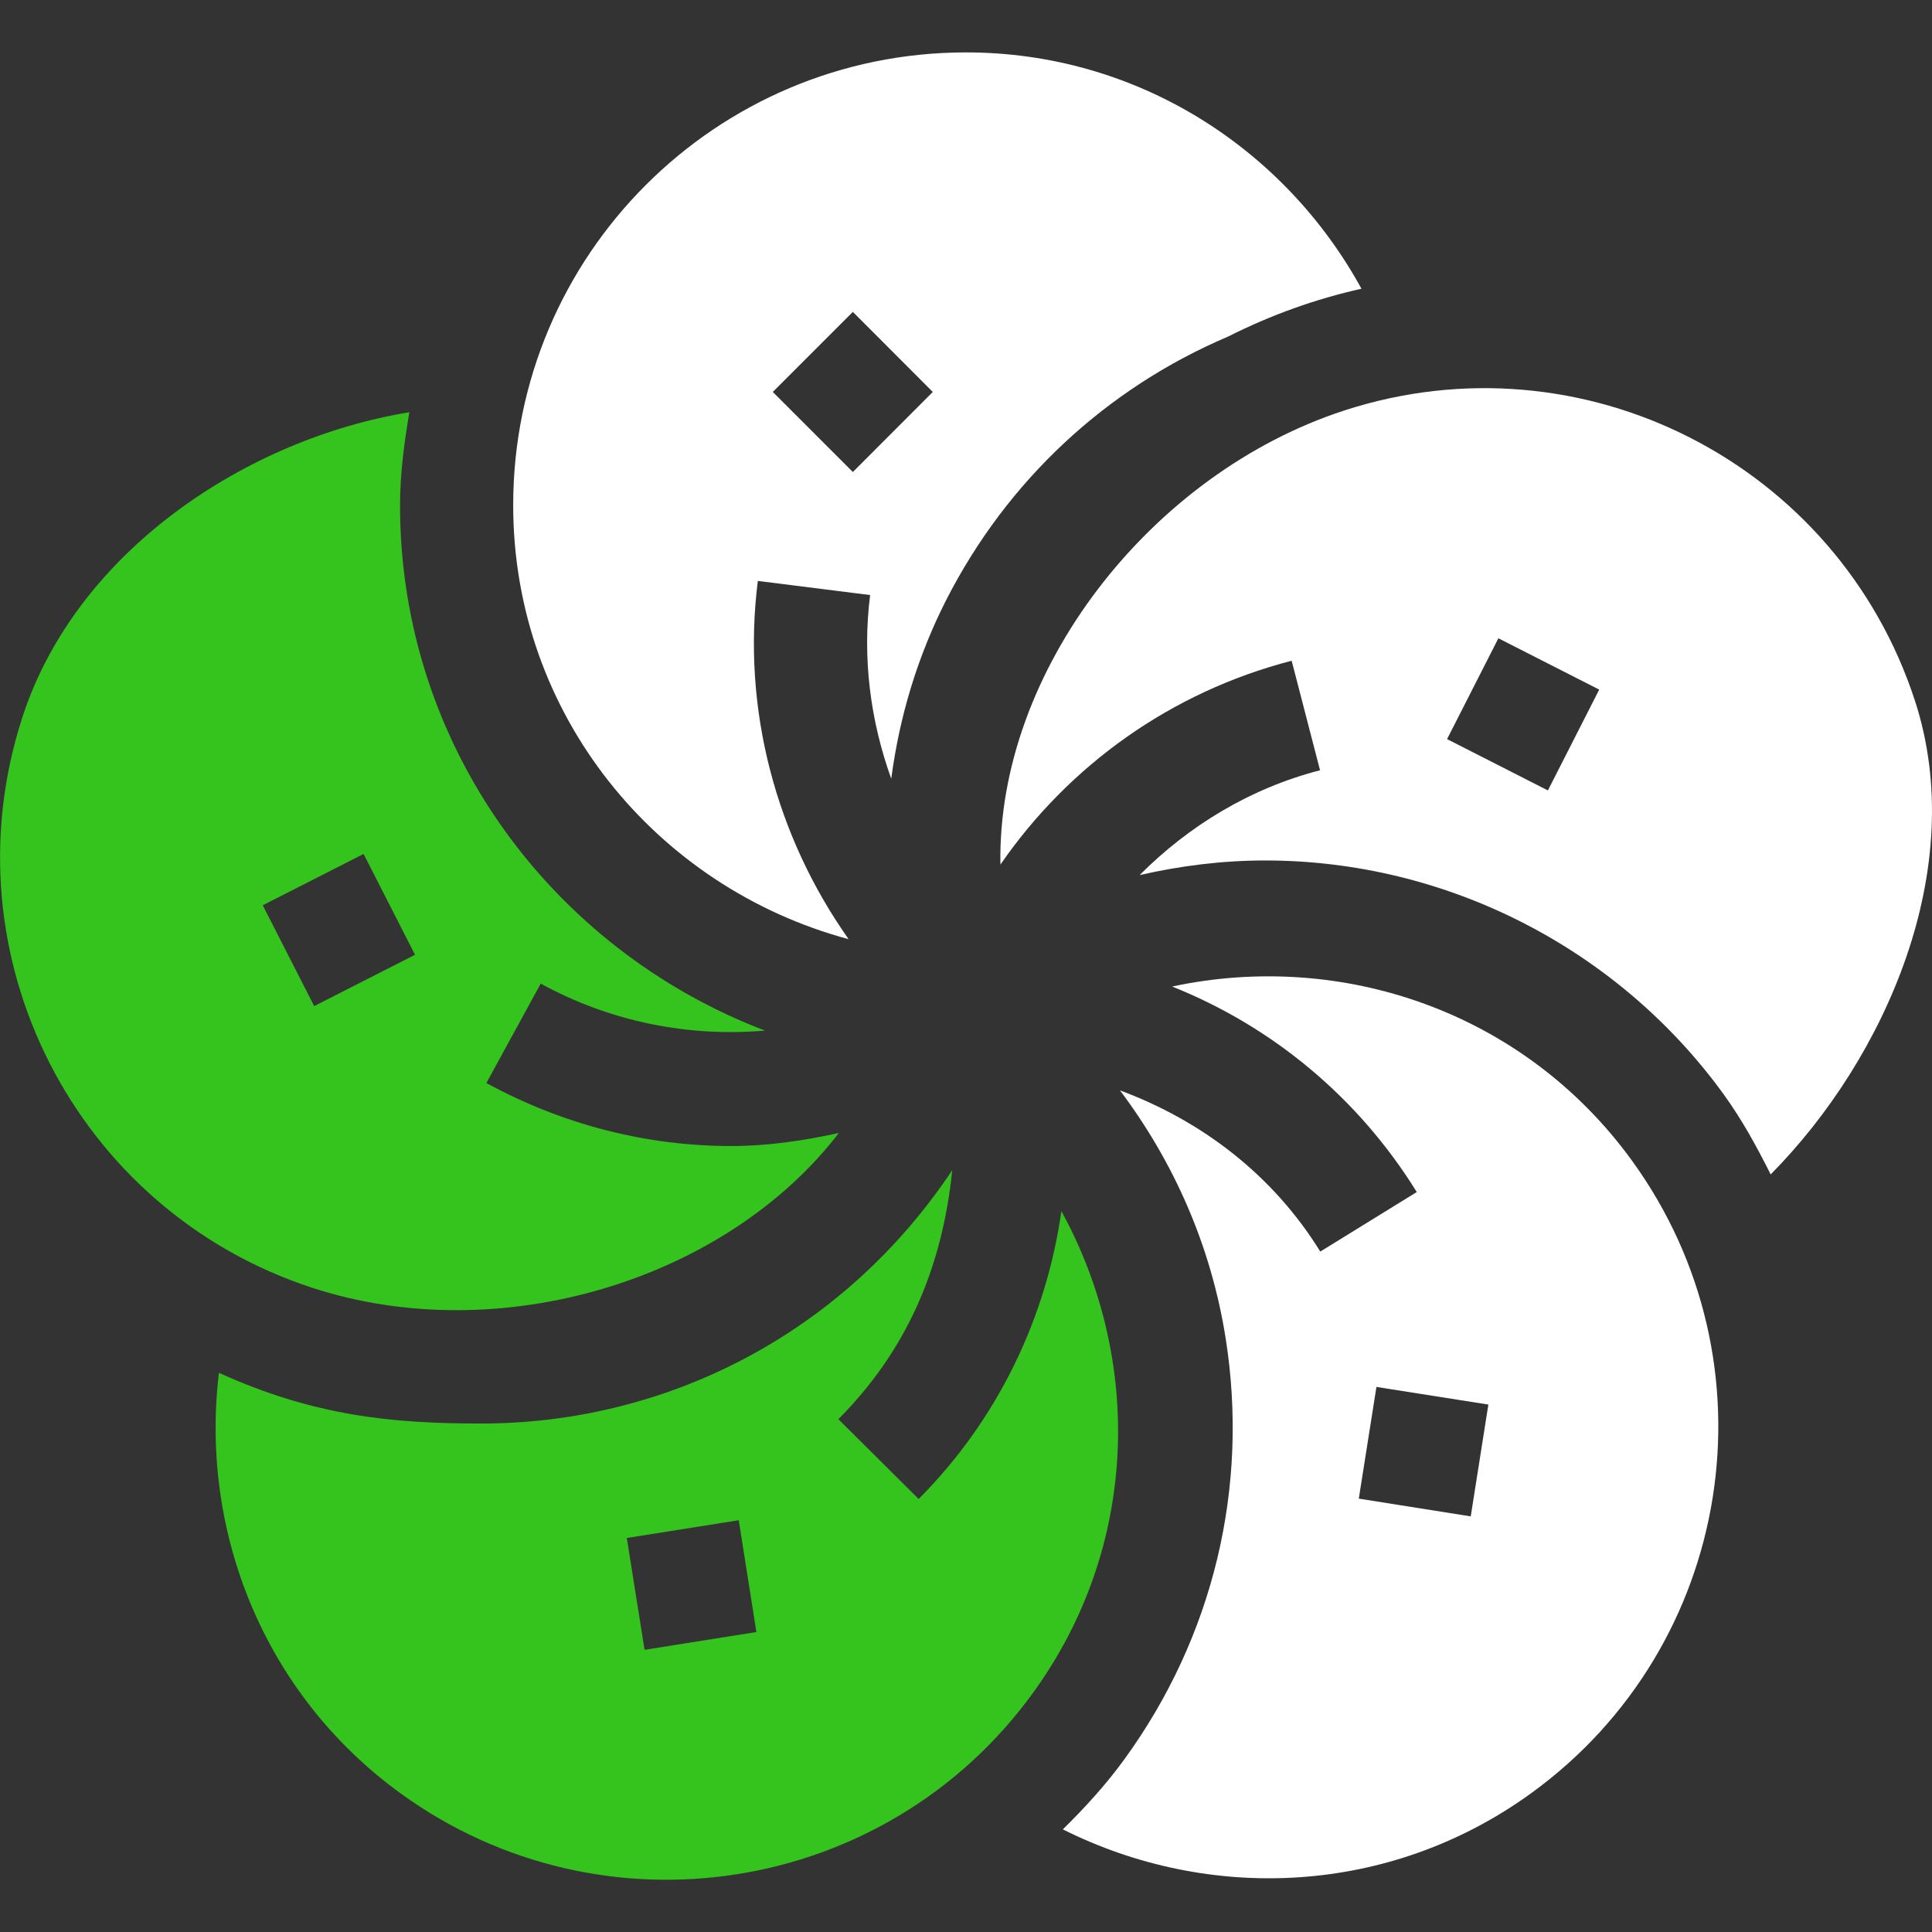 <svg width="16" height="16" viewBox="0 0 16 16" fill="none" xmlns="http://www.w3.org/2000/svg">
<rect x="0" y="0" width="16" height="16" fill="#333333" stroke="none"/>
<g clip-path="url(#clip0_2547_21652)">
<path d="M8 0.434C5.929 0.434 4.25 2.112 4.25 4.184C4.25 5.916 5.433 7.349 7.028 7.778C6.427 6.927 6.142 5.872 6.276 4.811L7.206 4.928C7.14 5.45 7.208 5.969 7.381 6.449C7.448 5.94 7.596 5.442 7.835 4.971C8.34 3.98 9.161 3.217 10.171 2.787C10.533 2.605 10.897 2.476 11.275 2.391C10.639 1.23 9.418 0.434 8 0.434ZM7.063 3.909L6.4 3.246L7.063 2.583L7.725 3.246L7.063 3.909Z" fill="white"/>
<path d="M0.185 5.941C-0.455 7.911 0.623 10.027 2.592 10.667C4.141 11.17 6.008 10.604 6.947 9.383C6.653 9.447 6.357 9.491 6.057 9.491C5.363 9.491 4.667 9.318 4.028 8.969L4.478 8.146C5.06 8.464 5.704 8.589 6.335 8.535C4.574 7.863 3.313 6.179 3.313 4.185C3.313 3.921 3.348 3.666 3.39 3.414C2.049 3.633 0.633 4.56 0.185 5.941ZM3.437 7.907L2.602 8.332L2.176 7.497L3.011 7.072L3.437 7.907Z" fill="#35C31E"/>
<path d="M8.79 10.03C8.664 10.915 8.264 11.755 7.608 12.414L6.943 11.753C7.495 11.199 7.802 10.52 7.886 9.691C6.974 11.059 5.502 11.789 3.988 11.789C3.245 11.789 2.603 11.727 1.813 11.369C1.656 12.674 2.177 14.023 3.316 14.851C4.992 16.068 7.337 15.697 8.554 14.021C9.434 12.81 9.465 11.261 8.79 10.03ZM5.338 13.663L5.191 12.737L6.118 12.59L6.264 13.516L5.338 13.663Z" fill="#35C31E"/>
<path d="M13.514 9.61C12.616 8.374 11.109 7.87 9.707 8.17C10.534 8.5 11.247 9.087 11.733 9.872L10.934 10.365C10.542 9.73 9.95 9.28 9.275 9.03C9.724 9.627 10.03 10.322 10.15 11.081C10.346 12.318 10.048 13.556 9.312 14.569C9.159 14.78 8.985 14.97 8.802 15.15C10.015 15.758 11.51 15.701 12.684 14.848C14.36 13.631 14.731 11.286 13.514 9.61ZM12.18 12.558L11.253 12.411L11.399 11.486L12.326 11.632L12.18 12.558Z" fill="white"/>
<path d="M14.664 9.726C15.619 8.761 16.308 7.188 15.86 5.807C15.22 3.837 13.104 2.759 11.134 3.399C9.529 3.921 8.256 5.555 8.285 7.16C8.854 6.336 9.7 5.73 10.697 5.472L10.932 6.379C10.352 6.529 9.846 6.838 9.438 7.247C9.776 7.17 10.123 7.126 10.477 7.126C11.974 7.126 13.393 7.849 14.272 9.059C14.426 9.271 14.549 9.497 14.664 9.726ZM12.819 6.546L11.984 6.121L12.409 5.286L13.244 5.711L12.819 6.546Z" fill="white"/>
</g>
<defs>
<clipPath id="clip0_2547_21652">
<rect width="16" height="16" fill="white"/>
</clipPath>
</defs>
</svg>
